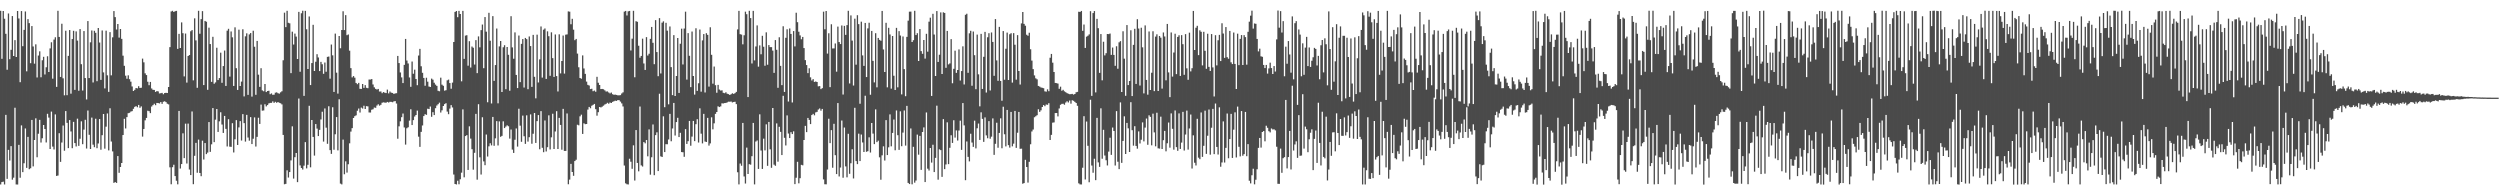 <?xml version="1.0" encoding="UTF-8"?>
<svg xmlns="http://www.w3.org/2000/svg" width="1920" height="150">
  <path d="M0 8.284h1v133.362H0zM1 45.183h1v94.646H1zM2 8.460h1v131.056H2zM3 14.406h1v127.255H3zM4 25.950h1v62.289H4zM5 53.541h1v83.844H5zM6 10.364h1v104.709H6zM7 45.470h1v77.809H7zM8 38.225h1v74.028H8zM9 12.321h1v125.679H9zM10 43.028h1v93.403H10zM11 30.844h1v51.876H11zM12 43.765h1v97.917H12zM13 8.457h1v133.256H13zM14 14.192h1v97.083H14zM15 63.118h1v73.404H15zM16 8.483h1v87.809H16zM17 35.457h1v96.718H17zM18 22.925h1v102.462H18zM19 8.791h1v89.848H19zM20 54.787h1v74.156H20zM21 14.674h1v90.443H21zM22 17.759h1v112.177H22zM23 48.558h1v80.682H23zM24 20.019h1v72.069H24zM25 35.685h1v92.133H25zM26 48.914h1v58.609H26zM27 34.070h1v56.819H27zM28 59.507h1v61.265H28zM29 42.628h1v60.093H29zM30 39.410h1v52.642H30zM31 59.344h1v50.126H31zM32 46.263h1v59.908H32zM33 43.599h1v52.424H33zM34 57.180h1v41.915H34zM35 51.640h1v57.751H35zM36 43.208h1v44.187H36zM37 55.320h1v34.975H37zM38 37.157h1v77.276H38zM39 32.446h1v53.265H39zM40 60.395h1v52.209H40zM41 30.437h1v84.346H41zM42 28.634h1v59.241H42zM43 66.735h1v68.381H43zM44 8.300h1v126.531H44zM45 28.383h1v73.910H45zM46 59.093h1v65.237H46zM47 18.240h1v91.229H47zM48 60.143h1v36.263H48zM49 73.231h1v42.551H49zM50 23.618h1v61.673H50zM51 73.117h1v21.223H51zM52 42.922h1v70.823H52zM53 23.088h1v69.099H53zM54 71.960h1v28.989H54zM55 29.979h1v83.831H55zM56 23.653h1v69.923H56zM57 68.997h1v40.880H57zM58 24.132h1v88.375H58zM59 31.180h1v59.975H59zM60 69.667h1v42.335H60zM61 22.299h1v84.267H61zM62 49.283h1v43.882H62zM63 69.531h1v41.207H63zM64 23.845h1v75.696H64zM65 59.932h1v32.083H65zM66 76.384h1v37.692H66zM67 16.155h1v68.708H67zM68 59.942h1v43.582H68zM69 32.490h1v81.945H69zM70 23.422h1v66.912H70zM71 63.308h1v47.800H71zM72 23.679h1v89.366H72zM73 25.203h1v65.981H73zM74 62.370h1v51.427H74zM75 21.524h1v88.654H75zM76 32.686h1v58.747H76zM77 61.316h1v53.669H77zM78 23.404h1v80.437H78zM79 55.614h1v31.929H79zM80 67.874h1v46.300H80zM81 23.531h1v73.728H81zM82 57.858h1v29.275H82zM83 70.567h1v44.955H83zM84 24.686h1v58.453H84zM85 57.856h1v50.857H85zM86 28.673h1v87.613H86zM87 8.515h1v131.938H87zM88 13.135h1v126.695H88zM89 22.685h1v117.808H89zM90 18.408h1v101.459H90zM91 28.879h1v103.811H91zM92 22.288h1v105.989H92zM93 29.831h1v95.334H93zM94 42.751h1v60.955H94zM95 50.535h1v40.690H95zM96 58.100h1v40.574H96zM97 60.491h1v29.450H97zM98 57.875h1v29.070H98zM99 60.825h1v25.798H99zM100 62.702h1v23.025H100zM101 66.424h1v18.937H101zM102 69.869h1v13.667H102zM103 68.984h1v13.106H103zM104 67.594h1v13.895H104zM105 67.872h1v14.495H105zM106 66.192h1v14.412H106zM107 67.527h1v15.275H107zM108 67.361h1v14.353H108zM109 45.003h1v59.902H109zM110 47.854h1v51.193H110zM111 56.314h1v36.118H111zM112 57.674h1v32.913H112zM113 62.791h1v22.271H113zM114 65.410h1v19.996H114zM115 62.933h1v23.942H115zM116 67.952h1v13.869H116zM117 68.958h1v11.788H117zM118 69.045h1v10.644H118zM119 70.620h1v10.166H119zM120 69.940h1v9.138H120zM121 70.214h1v8.924H121zM122 71.794h1v7.644H122zM123 71.600h1v6.792H123zM124 71.316h1v8.454H124zM125 72.390h1v5.737H125zM126 71.414h1v6.345H126zM127 71.260h1v7.158H127zM128 71.410h1v8.255H128zM129 66.812h1v13.387H129zM130 36.221h1v92.309H130zM131 8.795h1v132.742H131zM132 8.275h1v120.112H132zM133 9.219h1v117.283H133zM134 8.596h1v126.602H134zM135 8.365h1v130.441H135zM136 37.546h1v104.006H136zM137 26.027h1v59.186H137zM138 36.871h1v92.577H138zM139 17.202h1v108.789H139zM140 25.494h1v76.924H140zM141 58.692h1v62.763H141zM142 25.776h1v69.224H142zM143 63.446h1v62.140H143zM144 43.011h1v51.937H144zM145 42.242h1v87.943H145zM146 23.996h1v110.450H146zM147 23.097h1v62.491H147zM148 61.703h1v79.776H148zM149 14.071h1v105.560H149zM150 31.046h1v78.655H150zM151 67.410h1v65.257H151zM152 8.288h1v98.928H152zM153 25.926h1v106.944H153zM154 14.674h1v120.639H154zM155 8.546h1v99.498H155zM156 65.312h1v57.233H156zM157 16.088h1v93.805H157zM158 16.695h1v101.674H158zM159 68.976h1v48.218H159zM160 21.233h1v72.514H160zM161 33.855h1v82.786H161zM162 62.883h1v47.944H162zM163 28.253h1v54.756H163zM164 64.331h1v44.814H164zM165 63.277h1v28.637H165zM166 36.655h1v47.037H166zM167 61.486h1v39.820H167zM168 59.949h1v33.248H168zM169 40.430h1v45.802H169zM170 63.611h1v32.028H170zM171 50.718h1v51.366H171zM172 38.800h1v50.232H172zM173 65.997h1v32.982H173zM174 23.573h1v88.904H174zM175 22.113h1v69.449H175zM176 58.811h1v53.827H176zM177 24.140h1v88.669H177zM178 28.671h1v65.929H178zM179 66.018h1v51.057H179zM180 20.991h1v85.990H180zM181 52.358h1v39.911H181zM182 69.047h1v42.287H182zM183 22.789h1v75.031H183zM184 66.055h1v26.967H184zM185 62.694h1v45.236H185zM186 22.477h1v65.187H186zM187 74.046h1v20.520H187zM188 27.883h1v80.865H188zM189 25.601h1v62.615H189zM190 72.864h1v32.762H190zM191 26.438h1v81.607H191zM192 25.385h1v64.597H192zM193 74.184h1v36.439H193zM194 23.622h1v82.941H194zM195 35.905h1v54.249H195zM196 72.794h1v39.749H196zM197 31.453h1v73.676H197zM198 57.358h1v33.039H198zM199 66.735h1v28.425H199zM200 52.396h1v27.960H200zM201 69.444h1v15.543H201zM202 70.112h1v14.702H202zM203 64.534h1v15.539H203zM204 70.732h1v10.960H204zM205 69.897h1v10.807H205zM206 69.675h1v9.719H206zM207 72.346h1v6.682H207zM208 71.713h1v7.270H208zM209 72.783h1v5.103H209zM210 72.691h1v6.312H210zM211 71.192h1v6.979H211zM212 70.890h1v8.043H212zM213 71.582h1v6.768H213zM214 71.934h1v6.999H214zM215 70.923h1v8.393H215zM216 70.102h1v10.088H216zM217 46.298h1v57.327H217zM218 9.749h1v131.748H218zM219 20.844h1v120.368H219zM220 8.305h1v122.535H220zM221 17.508h1v118.848H221zM222 17.942h1v114.222H222zM223 56.163h1v67.022H223zM224 24.300h1v72.721H224zM225 34.218h1v102.948H225zM226 25.797h1v94.942H226zM227 28.102h1v89.401H227zM228 45.329h1v94.552H228zM229 9.117h1v66.547H229zM230 55.102h1v71.923H230zM231 10.202h1v118.811H231zM232 8.262h1v121.954H232zM233 73.645h1v53.601H233zM234 8.334h1v100.804H234zM235 22.459h1v106.875H235zM236 52.991h1v73.580H236zM237 12.623h1v68.642H237zM238 65.328h1v63.186H238zM239 48.449h1v43.716H239zM240 19.052h1v86.135H240zM241 54.530h1v64.957H241zM242 47.395h1v47.889H242zM243 41.640h1v57.107H243zM244 44.109h1v60.394H244zM245 54.556h1v45.166H245zM246 47.525h1v44.236H246zM247 49.348h1v36.473H247zM248 56.679h1v52.056H248zM249 48.025h1v35.296H249zM250 55.095h1v42.932H250zM251 43.671h1v66.786H251zM252 43.396h1v38.198H252zM253 60.410h1v54.872H253zM254 34.197h1v83.948H254zM255 42.503h1v39.889H255zM256 70.602h1v44.411H256zM257 25.800h1v77.296H257zM258 55.819h1v34.074H258zM259 71.876h1v43.648H259zM260 27.663h1v48.579H260zM261 37.092h1v103.922H261zM262 23.050h1v118.555H262zM263 8.637h1v98.575H263zM264 23.078h1v110.772H264zM265 11.603h1v112.322H265zM266 27.011h1v105.549H266zM267 26.480h1v99.664H267zM268 38.894h1v71.205H268zM269 52.325h1v48.723H269zM270 59.450h1v38.938H270zM271 58.402h1v32.208H271zM272 59.647h1v29.570H272zM273 63.718h1v24.846H273zM274 64.675h1v20.368H274zM275 63.624h1v19.721H275zM276 68.198h1v18.238H276zM277 68.289h1v14.353H277zM278 64.488h1v18.869H278zM279 67.457h1v13.769H279zM280 65.389h1v18.325H280zM281 67.436h1v14.051H281zM282 67.734h1v13.990H282zM283 61.075h1v25.280H283zM284 61.066h1v25.385H284zM285 60.730h1v23.530H285zM286 64.852h1v19.040H286zM287 67.048h1v15.548H287zM288 68.261h1v14.543H288zM289 68.743h1v12.319H289zM290 68.322h1v11.737H290zM291 70.318h1v10.830H291zM292 70.268h1v10.231H292zM293 71.557h1v7.331H293zM294 70.703h1v7.870H294zM295 71.156h1v7.663H295zM296 71.496h1v7.424H296zM297 68.830h1v9.468H297zM298 71.712h1v7.049H298zM299 70.297h1v7.906H299zM300 71.186h1v7.065H300zM301 71.396h1v7.163H301zM302 72.128h1v5.722H302zM303 71.716h1v5.880H303zM304 71.601h1v7.932H304zM305 42.969h1v63.584H305zM306 48.444h1v48.564H306zM307 55.646h1v37.562H307zM308 59.437h1v30.571H308zM309 63.806h1v23.364H309zM310 49.813h1v48.069H310zM311 29.882h1v81.163H311zM312 46.491h1v52.029H312zM313 48.735h1v48.984H313zM314 59.472h1v33.164H314zM315 66.644h1v17.252H315zM316 47.254h1v48.784H316zM317 56.615h1v35.627H317zM318 53.516h1v35.972H318zM319 60.676h1v27.666H319zM320 65.441h1v19.495H320zM321 42.675h1v62.302H321zM322 37.546h1v75.230H322zM323 50.893h1v50.372H323zM324 55.921h1v40.439H324zM325 59.868h1v29.274H325zM326 65.863h1v21.868H326zM327 59.694h1v28.508H327zM328 62.719h1v20.787H328zM329 66.470h1v17.282H329zM330 66.816h1v15.015H330zM331 60.350h1v29.345H331zM332 61.177h1v24.983H332zM333 63.557h1v24.820H333zM334 64.983h1v18.103H334zM335 65.938h1v15.116H335zM336 69.740h1v10.300H336zM337 70.087h1v8.777H337zM338 59.659h1v26.770H338zM339 65.049h1v19.708H339zM340 65.893h1v15.536H340zM341 69.617h1v10.351H341zM342 69.270h1v9.979H342zM343 61.695h1v24.008H343zM344 61.111h1v26.604H344zM345 63.783h1v19.629H345zM346 68.138h1v12.588H346zM347 63.416h1v19.107H347zM348 32.264h1v101.796H348zM349 9.143h1v132.186H349zM350 8.433h1v133.241H350zM351 13.218h1v125.581H351zM352 8.365h1v133.130H352zM353 10.727h1v126.941H353zM354 62.479h1v70.108H354zM355 8.349h1v75.689H355zM356 45.198h1v90.991H356zM357 27.354h1v77.156H357zM358 27.053h1v76.732H358zM359 50.444h1v80.054H359zM360 31.645h1v65.390H360zM361 51.864h1v54.597H361zM362 35.758h1v78.828H362zM363 36.678h1v93.637H363zM364 49.580h1v67.765H364zM365 30.817h1v56.644H365zM366 56.177h1v81.786H366zM367 27.955h1v52.059H367zM368 36.372h1v84.447H368zM369 23.154h1v110.867H369zM370 18.835h1v71.240H370zM371 52.353h1v71.583H371zM372 13.123h1v113.769H372zM373 24.318h1v79.003H373zM374 78.560h1v41.665H374zM375 9.853h1v102.509H375zM376 31.268h1v78.767H376zM377 79.442h1v32.203H377zM378 12.388h1v77.409H378zM379 62.089h1v49.902H379zM380 49.967h1v56.266H380zM381 21.890h1v71.124H381zM382 79.359h1v32.356H382zM383 35.630h1v57.619H383zM384 31.482h1v73.571H384zM385 70.639h1v33.686H385zM386 36.281h1v56.925H386zM387 34.731h1v63.623H387zM388 68.505h1v28.726H388zM389 36.096h1v60.146H389zM390 42.082h1v54.906H390zM391 69.701h1v36.723H391zM392 12.418h1v87.043H392zM393 36.405h1v78.511H393zM394 45.120h1v72.319H394zM395 24.902h1v82.424H395zM396 57.539h1v41.120H396zM397 67.615h1v44.992H397zM398 27.290h1v56.217H398zM399 63.081h1v33.432H399zM400 33.714h1v75.165H400zM401 30.008h1v58.754H401zM402 67.201h1v37.460H402zM403 29.128h1v81.357H403zM404 30.067h1v58.514H404zM405 68.521h1v40.227H405zM406 28.010h1v77.370H406zM407 35.370h1v52.476H407zM408 66.703h1v43.680H408zM409 26.769h1v75.933H409zM410 59.003h1v27.782H410zM411 75.500h1v34.263H411zM412 26.647h1v66.380H412zM413 63.326h1v25.055H413zM414 45.595h1v69.052H414zM415 20.310h1v65.049H415zM416 59.598h1v53.889H416zM417 22.798h1v94.089H417zM418 21.848h1v70.672H418zM419 60.629h1v55.713H419zM420 24.080h1v88.978H420zM421 27.782h1v60.770H421zM422 58.227h1v56.585H422zM423 24.828h1v80.630H423zM424 44.628h1v42.730H424zM425 59.064h1v55.381H425zM426 26.448h1v74.512H426zM427 58.438h1v26.951H427zM428 70.225h1v44.227H428zM429 26.392h1v64.106H429zM430 56.345h1v39.598H430zM431 46.846h1v68.142H431zM432 27.313h1v56.294H432zM433 56.521h1v59.386H433zM434 26.620h1v89.291H434zM435 26.435h1v60.691H435zM436 8.731h1v132.799H436zM437 8.941h1v128.978H437zM438 18.633h1v107.226H438zM439 14.445h1v117.650H439zM440 22.774h1v112.232H440zM441 30.891h1v92.825H441zM442 29.926h1v92.735H442zM443 41.169h1v54.618H443zM444 51.652h1v44.624H444zM445 59.921h1v29.428H445zM446 60.454h1v27.599H446zM447 42.531h1v60.338H447zM448 52.587h1v42.116H448zM449 56.742h1v38.665H449zM450 62.691h1v32.556H450zM451 65.159h1v19.008H451zM452 65.709h1v16.410H452zM453 68.425h1v14.726H453zM454 68.164h1v13.024H454zM455 70.025h1v10.503H455zM456 69.543h1v10.272H456zM457 70.466h1v13.415H457zM458 58.975h1v29.858H458zM459 63.521h1v22.656H459zM460 65.301h1v16.856H460zM461 68.391h1v14.138H461zM462 68.288h1v13.624H462zM463 68.562h1v12.569H463zM464 69.384h1v10.899H464zM465 70.299h1v9.496H465zM466 70.211h1v8.757H466zM467 71.028h1v8.632H467zM468 71.707h1v7.047H468zM469 71.056h1v8.059H469zM470 72.364h1v5.875H470zM471 72.792h1v4.992H471zM472 72.664h1v4.651H472zM473 72.890h1v4.633H473zM474 73.204h1v3.632H474zM475 73.213h1v3.736H475zM476 73.037h1v4.970H476zM477 71.772h1v7.656H477zM478 70.911h1v10.845H478zM479 8.920h1v118.229H479zM480 8.398h1v132.408H480zM481 11.897h1v129.619H481zM482 8.728h1v132.931H482zM483 8.384h1v113.548H483zM484 38.755h1v85.461H484zM485 29.712h1v99.906H485zM486 8.318h1v103.274H486zM487 59.359h1v79.284H487zM488 16.303h1v83.588H488zM489 16.742h1v108.410H489zM490 35.100h1v96.478H490zM491 44.350h1v37.451H491zM492 42.974h1v84.071H492zM493 29.718h1v98.174H493zM494 48.735h1v60.350H494zM495 53.708h1v56.381H495zM496 28.533h1v78.985H496zM497 42.669h1v77.391H497zM498 41.250h1v58.118H498zM499 29.845h1v104.314H499zM500 20.702h1v100.059H500zM501 32.865h1v62.738H501zM502 49.327h1v85.212H502zM503 15.459h1v88.318H503zM504 39.998h1v61.627H504zM505 58.527h1v72.845H505zM506 13.901h1v58.073H506zM507 56.430h1v63.638H507zM508 17.434h1v103.131H508zM509 16.361h1v72.971H509zM510 82.351h1v34.442H510zM511 17.486h1v93.260H511zM512 23.559h1v87.255H512zM513 80.122h1v27.007H513zM514 20.306h1v67.162H514zM515 51.552h1v56.926H515zM516 73.054h1v25.627H516zM517 26.986h1v52.086H517zM518 73.747h1v30.352H518zM519 58.382h1v35.346H519zM520 29.194h1v61.295H520zM521 71.351h1v33.909H521zM522 33.593h1v68.412H522zM523 21.999h1v94.813H523zM524 49.503h1v67.430H524zM525 21.911h1v98.488H525zM526 8.967h1v90.200H526zM527 61.118h1v49.419H527zM528 25.455h1v82.986H528zM529 42.855h1v50.005H529zM530 66.908h1v45.010H530zM531 24.233h1v80.680H531zM532 58.380h1v34.518H532zM533 72.678h1v35.726H533zM534 21.693h1v73.694H534zM535 69.784h1v21.760H535zM536 63.941h1v45.541H536zM537 22.663h1v60.550H537zM538 70.424h1v32.214H538zM539 31.048h1v79.095H539zM540 26.175h1v61.269H540zM541 70.989h1v37.701H541zM542 25.489h1v83.576H542zM543 26.780h1v63.765H543zM544 66.485h1v45.361H544zM545 20.919h1v89.200H545zM546 42.065h1v48.046H546zM547 64.239h1v35.107H547zM548 51.091h1v43.615H548zM549 65.414h1v22.035H549zM550 71.234h1v14.763H550zM551 65.201h1v16.477H551zM552 68.745h1v13.482H552zM553 69.528h1v12.169H553zM554 69.392h1v9.961H554zM555 71.254h1v8.221H555zM556 71.571h1v7.577H556zM557 70.879h1v8.177H557zM558 71.996h1v6.627H558zM559 72.269h1v5.797H559zM560 72.948h1v5.196H560zM561 72.327h1v5.632H561zM562 71.624h1v7.058H562zM563 72.117h1v6.211H563zM564 71.513h1v6.641H564zM565 70.548h1v9.401H565zM566 22.599h1v109.682H566zM567 8.343h1v133.262H567zM568 26.267h1v99.304H568zM569 26.573h1v100.688H569zM570 34.056h1v60.340H570zM571 27.100h1v108.442H571zM572 8.981h1v131.994H572zM573 10.927h1v102.452H573zM574 74.538h1v59.078H574zM575 8.319h1v117.798H575zM576 13.884h1v112.572H576zM577 48.760h1v71.212H577zM578 8.346h1v86.065H578zM579 46.401h1v95.206H579zM580 35.691h1v73.000H580zM581 19.522h1v88.376H581zM582 51.198h1v78.522H582zM583 34.884h1v52.916H583zM584 41.683h1v73.914H584zM585 27.514h1v102.234H585zM586 35.869h1v70.635H586zM587 50.483h1v65.040H587zM588 24.856h1v70.654H588zM589 49.715h1v77.645H589zM590 34.600h1v59.025H590zM591 36.195h1v78.485H591zM592 36.196h1v92.656H592zM593 38.887h1v44.033H593zM594 55.983h1v70.506H594zM595 30.788h1v96.564H595zM596 38.265h1v56.514H596zM597 67.437h1v56.705H597zM598 28.639h1v68.759H598zM599 50.576h1v50.691H599zM600 65.368h1v53.700H600zM601 20.155h1v53.425H601zM602 70.609h1v35.207H602zM603 29.008h1v82.719H603zM604 22.491h1v66.116H604zM605 77.969h1v24.574H605zM606 21.859h1v84.189H606zM607 26.055h1v75.458H607zM608 78.674h1v24.298H608zM609 23.866h1v76.993H609zM610 35.648h1v105.751H610zM611 9.758h1v126.740H611zM612 17.044h1v107.240H612zM613 24.352h1v116.459H613zM614 27.181h1v109.686H614zM615 30.178h1v96.415H615zM616 28.354h1v98.598H616zM617 36.925h1v70.619H617zM618 46.168h1v50.518H618zM619 49.986h1v51.498H619zM620 56.172h1v34.378H620zM621 52.440h1v39.691H621zM622 59.416h1v35.893H622zM623 61.818h1v26.555H623zM624 60.780h1v26.679H624zM625 62.946h1v25.630H625zM626 62.587h1v23.747H626zM627 62.962h1v22.937H627zM628 66.286h1v17.828H628zM629 66.107h1v17.210H629zM630 68.474h1v16.543H630zM631 67.705h1v15.965H631zM632 8.939h1v128.826H632zM633 22.451h1v119.044H633zM634 8.470h1v133.099H634zM635 41.180h1v89.047H635zM636 25.525h1v65.673H636zM637 66.908h1v42.998H637zM638 18.651h1v81.306H638zM639 37.209h1v91.588H639zM640 37.187h1v57.909H640zM641 33.362h1v85.807H641zM642 55.041h1v78.660H642zM643 20.453h1v58.718H643zM644 32.330h1v103.200H644zM645 33.848h1v94.824H645zM646 19.570h1v73.011H646zM647 72.627h1v63.886H647zM648 19.890h1v78.033H648zM649 26.783h1v101.024H649zM650 19.280h1v116.930H650zM651 8.284h1v94.496H651zM652 64.082h1v69.388H652zM653 11.851h1v113.541H653zM654 31.164h1v83.495H654zM655 65.710h1v71.359H655zM656 14.345h1v68.461H656zM657 49.652h1v74.023H657zM658 11.659h1v114.392H658zM659 18.525h1v84.124H659zM660 79.668h1v44.012H660zM661 16.648h1v86.661H661zM662 42.537h1v66.862H662zM663 50.601h1v66.122H663zM664 17.610h1v55.916H664zM665 59.207h1v57.400H665zM666 21.819h1v94.314H666zM667 17.463h1v88.009H667zM668 72.781h1v44.369H668zM669 23.770h1v70.710H669zM670 46.728h1v55.866H670zM671 63.303h1v47.405H671zM672 25.481h1v58.523H672zM673 67.055h1v42.105H673zM674 29.136h1v78.913H674zM675 30.596h1v90.248H675zM676 31.289h1v106.768H676zM677 8.388h1v110.889H677zM678 37.978h1v74.426H678zM679 55.292h1v67.972H679zM680 17.521h1v74.726H680zM681 67.083h1v52.026H681zM682 21.358h1v91.802H682zM683 26.445h1v61.423H683zM684 68.080h1v44.283H684zM685 27.661h1v74.428H685zM686 58.166h1v33.630H686zM687 69.138h1v46.291H687zM688 21.382h1v63.445H688zM689 67.067h1v36.753H689zM690 23.893h1v91.225H690zM691 27.287h1v58.216H691zM692 72.523h1v39.770H692zM693 27.989h1v73.867H693zM694 53.097h1v31.763H694zM695 73.889h1v37.921H695zM696 28.319h1v52.993H696zM697 15.851h1v124.650H697zM698 8.937h1v132.414H698zM699 8.931h1v89.725H699zM700 32.263h1v109.281H700zM701 30.858h1v81.893H701zM702 8.297h1v131.967H702zM703 26.947h1v111.692H703zM704 25.505h1v77.886H704zM705 46.844h1v71.925H705zM706 22.316h1v82.021H706zM707 39.279h1v91.200H707zM708 41.312h1v60.047H708zM709 30.719h1v67.125H709zM710 45.007h1v94.814H710zM711 25.976h1v60.382H711zM712 39.692h1v89.831H712zM713 16.639h1v114.312H713zM714 13.574h1v100.091H714zM715 73.673h1v51.188H715zM716 10.601h1v100.548H716zM717 26.513h1v105.635H717zM718 58.362h1v62.876H718zM719 8.488h1v72.659H719zM720 47.554h1v90.413H720zM721 42.040h1v72.644H721zM722 9.513h1v105.799H722zM723 56.841h1v78.971H723zM724 9.468h1v82.028H724zM725 9.932h1v119.949H725zM726 52.054h1v74.277H726zM727 23.767h1v70.163H727zM728 49.447h1v76.620H728zM729 48.708h1v64.799H729zM730 30.047h1v73.818H730zM731 63.938h1v45.833H731zM732 52.844h1v39.528H732zM733 38.932h1v66.751H733zM734 55.956h1v44.201H734zM735 53.750h1v54.156H735zM736 37.936h1v62.302H736zM737 61.872h1v30.811H737zM738 54.585h1v60.494H738zM739 35.595h1v43.542H739zM740 64.860h1v31.431H740zM741 11.352h1v127.036H741zM742 10.526h1v98.133H742zM743 55.891h1v64.562H743zM744 25.581h1v98.365H744zM745 23.670h1v79.056H745zM746 65.825h1v43.665H746zM747 24.240h1v88.554H747zM748 42.377h1v50.289H748zM749 68.482h1v45.505H749zM750 26.575h1v71.959H750zM751 57.098h1v37.782H751zM752 81.656h1v25.827H752zM753 26.009h1v60.283H753zM754 68.287h1v22.984H754zM755 43.609h1v65.358H755zM756 24.474h1v65.696H756zM757 71.067h1v32.895H757zM758 28.597h1v77.614H758zM759 25.474h1v67.576H759zM760 69.461h1v37.068H760zM761 24.935h1v80.003H761zM762 32.198h1v58.720H762zM763 58.192h1v60.758H763zM764 14.633h1v95.801H764zM765 46.365h1v47.894H765zM766 62.045h1v51.409H766zM767 20.639h1v81.449H767zM768 62.167h1v28.701H768zM769 77.384h1v36.497H769zM770 23.852h1v58.129H770zM771 61.226h1v41.866H771zM772 37.449h1v74.976H772zM773 25.032h1v59.381H773zM774 61.456h1v50.005H774zM775 26.332h1v87.028H775zM776 25.516h1v60.459H776zM777 63.455h1v48.953H777zM778 25.457h1v84.904H778zM779 34.342h1v50.867H779zM780 61.183h1v52.393H780zM781 26.983h1v74.935H781zM782 54.503h1v31.439H782zM783 64.916h1v49.387H783zM784 17.954h1v96.212H784zM785 9.231h1v131.871H785zM786 18.311h1v122.301H786zM787 19.774h1v102.969H787zM788 26.675h1v101.593H788zM789 27.448h1v112.815H789zM790 25.155h1v99.096H790zM791 37.815h1v72.965H791zM792 46.522h1v54.436H792zM793 53.079h1v46.388H793zM794 57.888h1v32.194H794zM795 60.155h1v29.145H795zM796 60.908h1v27.563H796zM797 65.980h1v17.940H797zM798 66.532h1v19.399H798zM799 67.174h1v17.553H799zM800 67.444h1v14.738H800zM801 67.750h1v12.956H801zM802 70.118h1v11.467H802zM803 70.402h1v9.895H803zM804 68.589h1v11.892H804zM805 70.050h1v9.223H805zM806 44.352h1v63.169H806zM807 41.401h1v62.197H807zM808 48.136h1v46.071H808zM809 55.319h1v38.675H809zM810 63.706h1v23.153H810zM811 63.836h1v22.969H811zM812 64.183h1v25.204H812zM813 68.185h1v15.139H813zM814 66.538h1v13.930H814zM815 69.680h1v10.108H815zM816 68.992h1v10.673H816zM817 70.161h1v10.275H817zM818 70.822h1v7.919H818zM819 71.535h1v6.226H819zM820 71.981h1v6.735H820zM821 72.351h1v4.834H821zM822 72.313h1v7.304H822zM823 72.106h1v4.911H823zM824 72.666h1v4.760H824zM825 72.174h1v6.039H825zM826 70.836h1v8.265H826zM827 70.545h1v10.717H827zM828 9.001h1v131.813H828zM829 9.182h1v132.441H829zM830 8.393h1v133.286H830zM831 23.670h1v105.126H831zM832 18.829h1v70.424H832zM833 36.812h1v101.032H833zM834 28.140h1v65.176H834zM835 27.450h1v84.539H835zM836 26.411h1v113.552H836zM837 8.609h1v67.965H837zM838 73.627h1v53.495H838zM839 10.024h1v122.656H839zM840 8.496h1v113.408H840zM841 70.975h1v67.393H841zM842 14.498h1v76.006H842zM843 21.635h1v103.105H843zM844 55.977h1v72.196H844zM845 26.174h1v57.033H845zM846 61.712h1v60.179H846zM847 32.072h1v67.592H847zM848 42.555h1v76.890H848zM849 40.840h1v82.227H849zM850 26.106h1v100.982H850zM851 26.193h1v90.229H851zM852 25.743h1v80.032H852zM853 42.160h1v76.757H853zM854 36.525h1v61.409H854zM855 42.201h1v58.393H855zM856 50.512h1v76.595H856zM857 35.541h1v49.804H857zM858 52.811h1v71.404H858zM859 32.486h1v97.411H859zM860 31.565h1v47.069H860zM861 70.637h1v54.430H861zM862 24.010h1v84.242H862zM863 45.061h1v44.265H863zM864 73.590h1v44.676H864zM865 19.232h1v75.182H865zM866 65.328h1v33.256H866zM867 62.192h1v54.545H867zM868 23.259h1v55.232H868zM869 73.759h1v26.215H869zM870 34.478h1v77.375H870zM871 22.116h1v74.784H871zM872 64.473h1v47.616H872zM873 14.754h1v99.421H873zM874 21.894h1v79.035H874zM875 65.697h1v44.461H875zM876 21.282h1v86.054H876zM877 36.341h1v57.638H877zM878 71.714h1v36.865H878zM879 19.519h1v78.476H879zM880 61.369h1v29.639H880zM881 72.730h1v38.488H881zM882 24.147h1v64.439H882zM883 69.131h1v20.603H883zM884 55.871h1v55.746H884zM885 24.022h1v63.265H885zM886 69.973h1v31.702H886zM887 28.089h1v84.302H887zM888 26.392h1v60.187H888zM889 69.884h1v44.040H889zM890 27.657h1v86.487H890zM891 28.949h1v60.665H891zM892 68.021h1v46.432H892zM893 24.946h1v82.713H893zM894 28.019h1v72.512H894zM895 61.717h1v54.530H895zM896 18.379h1v91.666H896zM897 55.582h1v38.515H897zM898 74.610h1v38.810H898zM899 24.935h1v62.147H899zM900 58.833h1v40.062H900zM901 40.354h1v74.589H901zM902 25.897h1v58.946H902zM903 56.926h1v56.076H903zM904 28.368h1v87.466H904zM905 27.069h1v60.033H905zM906 58.334h1v56.027H906zM907 26.988h1v82.521H907zM908 33.964h1v51.939H908zM909 57.444h1v58.144H909zM910 26.198h1v77.101H910zM911 52.477h1v32.471H911zM912 61.263h1v53.650H912zM913 25.099h1v73.558H913zM914 54.825h1v33.158H914zM915 52.353h1v77.083H915zM916 8.403h1v95.519H916zM917 38.404h1v86.570H917zM918 21.286h1v105.781H918zM919 19.809h1v71.455H919zM920 42.357h1v78.728H920zM921 23.310h1v98.975H921zM922 24.424h1v61.973H922zM923 50.209h1v70.287H923zM924 24.422h1v87.547H924zM925 39.015h1v46.001H925zM926 52.839h1v65.342H926zM927 25.919h1v78.314H927zM928 51.334h1v32.782H928zM929 54.453h1v64.310H929zM930 26.175h1v71.937H930zM931 51.769h1v31.828H931zM932 74.092h1v44.294H932zM933 27.012h1v52.521H933zM934 50.251h1v62.597H934zM935 30.918h1v87.753H935zM936 26.800h1v55.627H936zM937 46.921h1v81.130H937zM938 17.870h1v106.909H938zM939 25.731h1v67.494H939zM940 44.458h1v80.362H940zM941 20.768h1v92.778H941zM942 43.930h1v43.252H942zM943 45.114h1v76.425H943zM944 23.746h1v83.046H944zM945 47.888h1v39.569H945zM946 49.201h1v72.117H946zM947 24.996h1v74.570H947zM948 49.094h1v37.175H948zM949 68.347h1v52.562H949zM950 25.871h1v56.004H950zM951 50.017h1v62.726H951zM952 29.856h1v90.261H952zM953 26.925h1v58.390H953zM954 49.906h1v69.688H954zM955 26.971h1v91.423H955zM956 28.532h1v57.429H956zM957 49.654h1v70.286H957zM958 24.402h1v86.301H958zM959 16.661h1v122.159H959zM960 12.047h1v128.819H960zM961 8.198h1v126.428H961zM962 21.956h1v107.624H962zM963 18.042h1v123.503H963zM964 18.287h1v119.765H964zM965 29.922h1v100.054H965zM966 39.488h1v74.089H966zM967 37.373h1v68.585H967zM968 43.275h1v70.099H968zM969 43.602h1v57.752H969zM970 49.849h1v50.826H970zM971 52.267h1v56.288H971zM972 49.855h1v46.716H972zM973 56.543h1v41.604H973zM974 52.522h1v48.215H974zM975 48.106h1v53.582H975zM976 52.279h1v46.401H976zM977 56.827h1v42.610H977zM978 50.756h1v48.581H978zM979 54.952h1v45.209H979zM980 30.262h1v82.417H980zM981 8.100h1v133.053H981zM982 21.237h1v119.978H982zM983 8.542h1v105.571H983zM984 24.998h1v107.710H984zM985 16.231h1v105.258H985zM986 58.561h1v62.137H986zM987 35.844h1v40.892H987zM988 48.943h1v80.383H988zM989 31.556h1v89.069H989zM990 41.845h1v58.716H990zM991 55.831h1v74.319H991zM992 12.603h1v53.241H992zM993 60.927h1v54.709H993zM994 17.827h1v93.113H994zM995 16.240h1v92.299H995zM996 80.538h1v40.729H996zM997 22.640h1v65.797H997zM998 26.576h1v93.093H998zM999 58.586h1v60.876H999zM1000 33.255h1v39.075H1000zM1001 57.456h1v56.677H1001zM1002 36.569h1v60.644H1002zM1003 28.337h1v70.921H1003zM1004 50.759h1v66.121H1004zM1005 36.449h1v70.521H1005zM1006 51.388h1v50.539H1006zM1007 46.639h1v52.664H1007zM1008 43.963h1v86.686H1008zM1009 36.781h1v69.865H1009zM1010 37.576h1v62.658H1010zM1011 50.292h1v74.856H1011zM1012 42.903h1v35.998H1012zM1013 60.878h1v48.906H1013zM1014 34.748h1v92.321H1014zM1015 30.715h1v55.106H1015zM1016 55.587h1v64.952H1016zM1017 29.428h1v92.163H1017zM1018 33.995h1v55.627H1018zM1019 65.541h1v73.031H1019zM1020 8.757h1v121.441H1020zM1021 37.687h1v71.328H1021zM1022 68.980h1v50.697H1022zM1023 20.905h1v80.772H1023zM1024 62.716h1v38.796H1024zM1025 47.088h1v69.114H1025zM1026 18.609h1v68.418H1026zM1027 72.941h1v29.181H1027zM1028 28.982h1v82.432H1028zM1029 20.256h1v71.146H1029zM1030 77.782h1v26.527H1030zM1031 27.484h1v76.859H1031zM1032 27.490h1v62.658H1032zM1033 75.593h1v28.427H1033zM1034 29.003h1v72.466H1034zM1035 43.794h1v44.938H1035zM1036 74.438h1v31.426H1036zM1037 29.540h1v67.451H1037zM1038 64.173h1v23.066H1038zM1039 78.029h1v28.490H1039zM1040 28.673h1v56.808H1040zM1041 72.237h1v16.830H1041zM1042 44.734h1v62.012H1042zM1043 27.760h1v56.368H1043zM1044 70.876h1v34.221H1044zM1045 22.970h1v84.045H1045zM1046 9.556h1v132.101H1046zM1047 11.773h1v116.977H1047zM1048 34.661h1v106.983H1048zM1049 38.182h1v92.583H1049zM1050 8.584h1v81.495H1050zM1051 12.809h1v124.447H1051zM1052 9.740h1v127.674H1052zM1053 17.109h1v115.823H1053zM1054 29.804h1v106.991H1054zM1055 14.811h1v78.133H1055zM1056 77.414h1v45.108H1056zM1057 17.606h1v103.130H1057zM1058 8.384h1v111.392H1058zM1059 57.460h1v76.847H1059zM1060 23.625h1v54.555H1060zM1061 54.180h1v65.154H1061zM1062 32.776h1v60.149H1062zM1063 43.685h1v62.415H1063zM1064 76.772h1v51.814H1064zM1065 8.338h1v92.927H1065zM1066 36.095h1v101.100H1066zM1067 36.047h1v94.289H1067zM1068 27.945h1v68.017H1068zM1069 39.488h1v78.089H1069zM1070 22.961h1v80.598H1070zM1071 47.206h1v74.313H1071zM1072 26.289h1v96.096H1072zM1073 21.008h1v95.184H1073zM1074 64.397h1v53.786H1074zM1075 11.055h1v100.723H1075zM1076 21.059h1v80.555H1076zM1077 63.864h1v60.028H1077zM1078 44.937h1v46.275H1078zM1079 46.027h1v51.354H1079zM1080 50.128h1v41.845H1080zM1081 55.650h1v52.023H1081zM1082 55.189h1v65.011H1082zM1083 25.424h1v37.874H1083zM1084 55.604h1v59.576H1084zM1085 69.118h1v30.988H1085zM1086 20.411h1v78.589H1086zM1087 45.114h1v69.312H1087zM1088 55.780h1v58.376H1088zM1089 49.972h1v57.594H1089zM1090 9.232h1v88.245H1090zM1091 42.548h1v79.802H1091zM1092 53.944h1v53.292H1092zM1093 18.744h1v108.139H1093zM1094 25.330h1v80.004H1094zM1095 68.862h1v50.966H1095zM1096 59.784h1v47.946H1096zM1097 15.174h1v78.419H1097zM1098 50.096h1v65.358H1098zM1099 65.507h1v47.562H1099zM1100 26.493h1v79.541H1100zM1101 23.203h1v51.802H1101zM1102 76.239h1v39.571H1102zM1103 68.544h1v30.835H1103zM1104 23.546h1v77.025H1104zM1105 41.855h1v62.243H1105zM1106 76.351h1v30.647H1106zM1107 39.980h1v61.285H1107zM1108 25.996h1v42.694H1108zM1109 63.707h1v42.876H1109zM1110 74.065h1v22.102H1110zM1111 23.930h1v77.378H1111zM1112 22.649h1v82.736H1112zM1113 68.340h1v45.290H1113zM1114 69.433h1v36.399H1114zM1115 23.612h1v52.187H1115zM1116 57.460h1v53.204H1116zM1117 75.160h1v18.546H1117zM1118 21.330h1v81.091H1118zM1119 25.054h1v75.233H1119zM1120 77.710h1v29.161H1120zM1121 77.927h1v23.815H1121zM1122 21.904h1v73.131H1122zM1123 53.654h1v52.331H1123zM1124 79.743h1v12.011H1124zM1125 25.982h1v75.369H1125zM1126 24.334h1v58.048H1126zM1127 81.727h1v24.113H1127zM1128 79.479h1v19.500H1128zM1129 23.614h1v77.369H1129zM1130 48.867h1v54.504H1130zM1131 79.908h1v15.602H1131zM1132 31.445h1v68.544H1132zM1133 8.930h1v126.580H1133zM1134 11.921h1v129.499H1134zM1135 15.461h1v121.350H1135zM1136 8.776h1v117.404H1136zM1137 20.164h1v118.466H1137zM1138 33.856h1v93.084H1138zM1139 27.729h1v98.768H1139zM1140 30.982h1v79.023H1140zM1141 49.689h1v51.177H1141zM1142 54.296h1v43.843H1142zM1143 58.591h1v33.705H1143zM1144 40.488h1v72.688H1144zM1145 37.327h1v65.825H1145zM1146 54.658h1v42.613H1146zM1147 52.347h1v45.623H1147zM1148 64.837h1v23.607H1148zM1149 64.971h1v20.840H1149zM1150 56.589h1v33.644H1150zM1151 60.327h1v26.722H1151zM1152 62.742h1v21.551H1152zM1153 67.736h1v15.750H1153zM1154 67.693h1v14.199H1154zM1155 58.770h1v29.332H1155zM1156 60.348h1v28.551H1156zM1157 63.528h1v19.699H1157zM1158 66.081h1v17.314H1158zM1159 67.805h1v13.890H1159zM1160 68.566h1v12.026H1160zM1161 59.409h1v28.686H1161zM1162 62.435h1v22.382H1162zM1163 64.766h1v19.402H1163zM1164 68.716h1v12.309H1164zM1165 67.992h1v12.702H1165zM1166 61.027h1v28.293H1166zM1167 62.848h1v23.387H1167zM1168 64.188h1v18.466H1168zM1169 67.961h1v12.888H1169zM1170 69.124h1v10.444H1170zM1171 63.633h1v22.832H1171zM1172 59.509h1v26.673H1172zM1173 63.708h1v20.701H1173zM1174 65.961h1v14.957H1174zM1175 69.318h1v11.122H1175zM1176 68.518h1v11.065H1176zM1177 8.483h1v132.686H1177zM1178 37.730h1v100.145H1178zM1179 8.274h1v128.246H1179zM1180 29.140h1v112.620H1180zM1181 16.509h1v94.909H1181zM1182 53.157h1v66.996H1182zM1183 42.770h1v45.219H1183zM1184 35.146h1v97.356H1184zM1185 16.922h1v124.832H1185zM1186 10.547h1v111.589H1186zM1187 70.770h1v59.905H1187zM1188 12.479h1v85.110H1188zM1189 14.779h1v121.939H1189zM1190 32.149h1v106.570H1190zM1191 26.413h1v73.930H1191zM1192 62.511h1v39.277H1192zM1193 36.037h1v73.743H1193zM1194 30.553h1v101.414H1194zM1195 26.628h1v97.235H1195zM1196 26.583h1v63.824H1196zM1197 66.205h1v61.628H1197zM1198 9.503h1v115.249H1198zM1199 17.196h1v124.614H1199zM1200 58.565h1v65.483H1200zM1201 8.406h1v88.670H1201zM1202 29.031h1v111.959H1202zM1203 31.598h1v104.004H1203zM1204 40.693h1v54.592H1204zM1205 36.392h1v77.502H1205zM1206 32.364h1v88.127H1206zM1207 47.271h1v64.605H1207zM1208 36.373h1v39.157H1208zM1209 56.402h1v44.440H1209zM1210 59.051h1v60.682H1210zM1211 29.772h1v70.641H1211zM1212 48.992h1v63.815H1212zM1213 71.463h1v32.114H1213zM1214 23.386h1v76.638H1214zM1215 37.120h1v88.201H1215zM1216 54.613h1v42.588H1216zM1217 23.612h1v70.060H1217zM1218 36.686h1v89.138H1218zM1219 46.743h1v59.515H1219zM1220 16.053h1v91.561H1220zM1221 14.430h1v108.773H1221zM1222 37.184h1v79.147H1222zM1223 47.169h1v60.797H1223zM1224 36.128h1v57.750H1224zM1225 57.249h1v42.319H1225zM1226 67.284h1v23.713H1226zM1227 56.628h1v23.233H1227zM1228 61.997h1v27.447H1228zM1229 62.377h1v21.587H1229zM1230 66.175h1v18.727H1230zM1231 55.367h1v33.625H1231zM1232 56.826h1v34.490H1232zM1233 57.044h1v30.193H1233zM1234 63.860h1v21.169H1234zM1235 66.054h1v15.663H1235zM1236 65.738h1v15.449H1236zM1237 68.040h1v12.556H1237zM1238 66.814h1v13.939H1238zM1239 66.206h1v14.713H1239zM1240 64.570h1v17.012H1240zM1241 65.439h1v19.143H1241zM1242 11.272h1v126.624H1242zM1243 8.512h1v132.977H1243zM1244 14.603h1v104.507H1244zM1245 57.069h1v54.282H1245zM1246 13.480h1v86.763H1246zM1247 14.287h1v116.455H1247zM1248 29.487h1v102.383H1248zM1249 28.095h1v80.976H1249zM1250 68.798h1v36.245H1250zM1251 45.559h1v30.346H1251zM1252 48.568h1v78.443H1252zM1253 12.274h1v111.484H1253zM1254 16.779h1v95.478H1254zM1255 83.092h1v28.504H1255zM1256 17.512h1v81.223H1256zM1257 25.957h1v105.922H1257zM1258 46.458h1v80.183H1258zM1259 46.418h1v22.191H1259zM1260 57.704h1v54.632H1260zM1261 39.124h1v70.921H1261zM1262 39.848h1v69.182H1262zM1263 55.098h1v29.400H1263zM1264 20.208h1v84.755H1264zM1265 30.506h1v110.679H1265zM1266 8.266h1v89.786H1266zM1267 30.864h1v96.719H1267zM1268 55.427h1v69.799H1268zM1269 8.235h1v93.937H1269zM1270 28.847h1v112.783H1270zM1271 41.413h1v78.020H1271zM1272 20.537h1v75.416H1272zM1273 41.528h1v99.854H1273zM1274 23.072h1v97.645H1274zM1275 20.056h1v100.852H1275zM1276 27.847h1v98.294H1276zM1277 21.298h1v95.392H1277zM1278 38.373h1v95.447H1278zM1279 19.310h1v91.623H1279zM1280 55.400h1v68.888H1280zM1281 50.751h1v75.896H1281zM1282 11.933h1v76.291H1282zM1283 48.386h1v81.198H1283zM1284 56.352h1v58.802H1284zM1285 8.366h1v92.175H1285zM1286 42.481h1v99.246H1286zM1287 24.161h1v88.687H1287zM1288 21.819h1v89.030H1288zM1289 34.740h1v95.454H1289zM1290 38.652h1v64.003H1290zM1291 20.194h1v97.459H1291zM1292 33.583h1v94.544H1292zM1293 42.480h1v68.437H1293zM1294 28.408h1v86.594H1294zM1295 27.128h1v96.936H1295zM1296 53.131h1v71.280H1296zM1297 26.263h1v85.110H1297zM1298 23.189h1v88.642H1298zM1299 54.143h1v79.766H1299zM1300 45.693h1v66.668H1300zM1301 24.978h1v55.497H1301zM1302 51.320h1v77.295H1302zM1303 50.806h1v58.084H1303zM1304 21.025h1v80.642H1304zM1305 47.949h1v78.346H1305zM1306 48.252h1v56.946H1306zM1307 15.877h1v92.601H1307zM1308 14.398h1v127.353H1308zM1309 8.625h1v114.910H1309zM1310 26.945h1v83.679H1310zM1311 8.421h1v113.504H1311zM1312 30.532h1v105.841H1312zM1313 27.542h1v91.147H1313zM1314 20.204h1v93.752H1314zM1315 48.214h1v53.445H1315zM1316 52.230h1v47.188H1316zM1317 57.395h1v35.542H1317zM1318 59.249h1v29.750H1318zM1319 55.148h1v41.056H1319zM1320 57.768h1v29.719H1320zM1321 62.189h1v24.027H1321zM1322 63.237h1v20.755H1322zM1323 65.633h1v20.188H1323zM1324 63.531h1v22.392H1324zM1325 65.814h1v18.472H1325zM1326 65.994h1v16.575H1326zM1327 67.015h1v16.429H1327zM1328 68.039h1v16.758H1328zM1329 29.538h1v106.127H1329zM1330 10.159h1v121.444H1330zM1331 8.343h1v132.222H1331zM1332 8.355h1v132.759H1332zM1333 15.041h1v125.995H1333zM1334 20.306h1v120.757H1334zM1335 39.521h1v74.900H1335zM1336 38.306h1v55.236H1336zM1337 69.902h1v71.201H1337zM1338 9.080h1v110.818H1338zM1339 28.417h1v102.915H1339zM1340 52.087h1v75.778H1340zM1341 8.371h1v85.327H1341zM1342 49.348h1v92.100H1342zM1343 12.463h1v105.362H1343zM1344 35.516h1v74.362H1344zM1345 57.974h1v51.509H1345zM1346 29.001h1v72.323H1346zM1347 64.176h1v67.668H1347zM1348 21.510h1v67.314H1348zM1349 42.943h1v61.826H1349zM1350 60.510h1v68.351H1350zM1351 8.451h1v76.580H1351zM1352 48.913h1v84.784H1352zM1353 47.333h1v58.121H1353zM1354 8.190h1v73.098H1354zM1355 62.566h1v70.811H1355zM1356 34.584h1v61.238H1356zM1357 48.272h1v45.406H1357zM1358 63.853h1v56.514H1358zM1359 40.268h1v54.202H1359zM1360 53.846h1v57.891H1360zM1361 40.483h1v62.904H1361zM1362 55.301h1v39.222H1362zM1363 29.770h1v91.955H1363zM1364 19.920h1v82.495H1364zM1365 65.184h1v57.799H1365zM1366 39.627h1v66.961H1366zM1367 17.597h1v82.628H1367zM1368 66.077h1v65.447H1368zM1369 48.321h1v46.518H1369zM1370 30.002h1v55.816H1370zM1371 68.041h1v64.569H1371zM1372 43.479h1v60.641H1372zM1373 8.482h1v93.489H1373zM1374 8.636h1v129.235H1374zM1375 28.589h1v93.605H1375zM1376 16.564h1v110.606H1376zM1377 27.975h1v99.364H1377zM1378 44.509h1v78.207H1378zM1379 28.865h1v91.250H1379zM1380 21.336h1v113.950H1380zM1381 48.134h1v80.836H1381zM1382 30.361h1v83.528H1382zM1383 21.788h1v98.491H1383zM1384 42.502h1v91.729H1384zM1385 41.287h1v73.856H1385zM1386 16.413h1v83.330H1386zM1387 59.215h1v72.439H1387zM1388 44.197h1v73.480H1388zM1389 19.477h1v84.375H1389zM1390 47.324h1v87.516H1390zM1391 34.024h1v73.910H1391zM1392 21.013h1v93.385H1392zM1393 32.789h1v100.261H1393zM1394 45.739h1v55.547H1394zM1395 10.902h1v130.101H1395zM1396 20.803h1v119.549H1396zM1397 8.402h1v126.011H1397zM1398 14.489h1v127.166H1398zM1399 8.495h1v94.007H1399zM1400 36.976h1v104.780H1400zM1401 8.888h1v119.890H1401zM1402 14.185h1v119.362H1402zM1403 28.742h1v105.527H1403zM1404 21.920h1v90.844H1404zM1405 64.245h1v75.318H1405zM1406 8.818h1v83.754H1406zM1407 69.306h1v53.524H1407zM1408 17.611h1v95.407H1408zM1409 16.798h1v97.697H1409zM1410 73.404h1v59.378H1410zM1411 8.264h1v114.930H1411zM1412 15.713h1v125.991H1412zM1413 36.369h1v104.225H1413zM1414 8.271h1v75.821H1414zM1415 46.820h1v93.763H1415zM1416 29.979h1v81.382H1416zM1417 32.246h1v85.933H1417zM1418 31.747h1v96.455H1418zM1419 18.263h1v96.319H1419zM1420 12.582h1v128.922H1420zM1421 20.572h1v114.939H1421zM1422 27.860h1v78.359H1422zM1423 32.734h1v77.735H1423zM1424 50.339h1v62.228H1424zM1425 21.756h1v95.270H1425zM1426 27.452h1v77.803H1426zM1427 47.677h1v67.295H1427zM1428 46.132h1v48.260H1428zM1429 55.441h1v48.163H1429zM1430 43.689h1v58.503H1430zM1431 34.634h1v71.843H1431zM1432 29.412h1v87.328H1432zM1433 41.004h1v86.437H1433zM1434 20.967h1v69.650H1434zM1435 57.697h1v43.538H1435zM1436 32.417h1v91.293H1436zM1437 17.513h1v58.113H1437zM1438 51.942h1v86.639H1438zM1439 8.334h1v124.868H1439zM1440 10.094h1v99.504H1440zM1441 64.704h1v52.707H1441zM1442 26.764h1v87.766H1442zM1443 43.960h1v50.328H1443zM1444 76.003h1v54.339H1444zM1445 8.260h1v84.284H1445zM1446 54.104h1v51.601H1446zM1447 73.958h1v44.690H1447zM1448 8.334h1v79.927H1448zM1449 73.589h1v49.693H1449zM1450 46.754h1v58.613H1450zM1451 18.451h1v89.342H1451zM1452 65.399h1v43.722H1452zM1453 14.007h1v98.470H1453zM1454 9.348h1v99.089H1454zM1455 54.090h1v67.165H1455zM1456 8.303h1v117.255H1456zM1457 11.664h1v120.898H1457zM1458 44.297h1v78.222H1458zM1459 8.425h1v99.627H1459zM1460 54.604h1v66.570H1460zM1461 51.586h1v60.533H1461zM1462 8.719h1v101.971H1462zM1463 56.224h1v57.378H1463zM1464 70.009h1v52.338H1464zM1465 18.001h1v78.030H1465zM1466 46.222h1v53.268H1466zM1467 35.415h1v95.472H1467zM1468 8.334h1v93.222H1468zM1469 64.274h1v50.346H1469zM1470 8.528h1v116.095H1470zM1471 8.409h1v106.601H1471zM1472 77.221h1v38.811H1472zM1473 21.919h1v69.376H1473zM1474 39.584h1v63.128H1474zM1475 47.128h1v78.828H1475zM1476 12.473h1v112.621H1476zM1477 44.568h1v54.731H1477zM1478 45.279h1v81.139H1478zM1479 32.407h1v91.622H1479zM1480 41.591h1v74.407H1480zM1481 51.475h1v90.204H1481zM1482 8.405h1v114.541H1482zM1483 20.087h1v117.709H1483zM1484 8.318h1v133.325H1484zM1485 8.215h1v121.567H1485zM1486 40.016h1v101.478H1486zM1487 8.330h1v130.838H1487zM1488 8.550h1v108.477H1488zM1489 49.432h1v91.860H1489zM1490 8.374h1v101.573H1490zM1491 22.587h1v90.159H1491zM1492 37.625h1v82.200H1492zM1493 20.832h1v92.447H1493zM1494 45.102h1v70.504H1494zM1495 54.121h1v61.398H1495zM1496 29.313h1v91.324H1496zM1497 42.155h1v56.494H1497zM1498 63.440h1v72.676H1498zM1499 22.493h1v71.105H1499zM1500 35.011h1v56.765H1500zM1501 44.553h1v84.013H1501zM1502 29.345h1v42.826H1502zM1503 28.512h1v113.042H1503zM1504 14.921h1v126.830H1504zM1505 25.758h1v58.538H1505zM1506 42.939h1v96.815H1506zM1507 11.599h1v102.709H1507zM1508 32.001h1v74.109H1508zM1509 26.363h1v114.587H1509zM1510 12.538h1v93.580H1510zM1511 33.019h1v66.971H1511zM1512 48.167h1v92.785H1512zM1513 14.664h1v97.683H1513zM1514 51.065h1v49.550H1514zM1515 47.652h1v87.815H1515zM1516 18.362h1v78.034H1516zM1517 35.808h1v82.035H1517zM1518 28.595h1v100.733H1518zM1519 22.582h1v62.386H1519zM1520 50.447h1v86.126H1520zM1521 10.683h1v119.100H1521zM1522 21.197h1v76.778H1522zM1523 60.824h1v74.063H1523zM1524 8.241h1v120.813H1524zM1525 30.080h1v58.374H1525zM1526 37.575h1v104.044H1526zM1527 8.328h1v121.048H1527zM1528 40.574h1v61.071H1528zM1529 63.892h1v77.649H1529zM1530 8.327h1v87.706H1530zM1531 48.463h1v56.438H1531zM1532 46.863h1v92.247H1532zM1533 8.384h1v111.665H1533zM1534 42.844h1v77.096H1534zM1535 8.389h1v125.464H1535zM1536 12.447h1v120.681H1536zM1537 16.760h1v107.038H1537zM1538 21.444h1v117.724H1538zM1539 9.179h1v110.755H1539zM1540 32.995h1v92.747H1540zM1541 18.445h1v110.206H1541zM1542 26.221h1v89.740H1542zM1543 20.554h1v104.159H1543zM1544 29.568h1v98.418H1544zM1545 8.349h1v99.942H1545zM1546 29.718h1v112.061H1546zM1547 13.780h1v115.715H1547zM1548 14.759h1v88.310H1548zM1549 48.687h1v93.102H1549zM1550 12.360h1v71.157H1550zM1551 40.169h1v73.109H1551zM1552 25.846h1v115.696H1552zM1553 17.174h1v68.305H1553zM1554 57.813h1v83.842H1554zM1555 18.702h1v121.843H1555zM1556 20.314h1v80.533H1556zM1557 40.703h1v100.937H1557zM1558 10.970h1v113.971H1558zM1559 40.079h1v65.460H1559zM1560 62.026h1v55.523H1560zM1561 21.544h1v64.155H1561zM1562 50.880h1v53.237H1562zM1563 52.236h1v64.310H1563zM1564 28.998h1v68.828H1564zM1565 38.207h1v63.412H1565zM1566 43.623h1v79.176H1566zM1567 20.634h1v85.539H1567zM1568 22.781h1v86.498H1568zM1569 27.477h1v96.869H1569zM1570 24.706h1v73.535H1570zM1571 29.443h1v84.515H1571zM1572 34.159h1v87.062H1572zM1573 42.861h1v36.250H1573zM1574 39.387h1v96.105H1574zM1575 25.170h1v95.446H1575zM1576 39.917h1v53.327H1576zM1577 45.901h1v94.457H1577zM1578 16.126h1v89.967H1578zM1579 48.175h1v48.580H1579zM1580 49.154h1v82.859H1580zM1581 16.891h1v74.059H1581zM1582 58.969h1v38.129H1582zM1583 31.964h1v101.393H1583zM1584 19.970h1v73.737H1584zM1585 44.318h1v78.727H1585zM1586 28.907h1v102.319H1586zM1587 28.997h1v72.661H1587zM1588 37.257h1v104.335H1588zM1589 16.065h1v108.422H1589zM1590 27.298h1v86.093H1590zM1591 29.064h1v104.597H1591zM1592 16.816h1v111.270H1592zM1593 45.443h1v75.977H1593zM1594 30.777h1v98.502H1594zM1595 19.716h1v92.108H1595zM1596 33.500h1v69.170H1596zM1597 53.309h1v88.308H1597zM1598 12.610h1v79.991H1598zM1599 55.846h1v51.041H1599zM1600 35.075h1v89.617H1600zM1601 20.576h1v80.085H1601zM1602 36.339h1v89.106H1602zM1603 17.745h1v113.170H1603zM1604 16.002h1v93.529H1604zM1605 48.706h1v79.382H1605zM1606 18.993h1v98.580H1606zM1607 36.213h1v71.406H1607zM1608 44.319h1v82.837H1608zM1609 21.646h1v74.711H1609zM1610 53.438h1v49.462H1610zM1611 58.404h1v75.166H1611zM1612 12.682h1v87.281H1612zM1613 25.352h1v95.728H1613zM1614 43.089h1v91.313H1614zM1615 9.986h1v91.200H1615zM1616 21.590h1v108.516H1616zM1617 21.518h1v119.876H1617zM1618 8.656h1v95.636H1618zM1619 28.989h1v105.063H1619zM1620 11.961h1v128.849H1620zM1621 20.724h1v84.274H1621zM1622 43.101h1v96.872H1622zM1623 8.239h1v133.367H1623zM1624 8.315h1v108.509H1624zM1625 41.318h1v100.334H1625zM1626 8.885h1v101.542H1626zM1627 34.348h1v85.748H1627zM1628 51.402h1v86.574H1628zM1629 8.230h1v85.078H1629zM1630 45.055h1v77.446H1630zM1631 29.445h1v94.357H1631zM1632 18.343h1v93.434H1632zM1633 34.338h1v84.503H1633zM1634 26.551h1v102.830H1634zM1635 8.329h1v100.734H1635zM1636 29.033h1v82.084H1636zM1637 18.371h1v113.410H1637zM1638 29.929h1v73.762H1638zM1639 33.693h1v100.873H1639zM1640 16.129h1v117.449H1640zM1641 31.219h1v84.624H1641zM1642 43.665h1v82.199H1642zM1643 23.019h1v105.990H1643zM1644 42.825h1v57.101H1644zM1645 76.085h1v50.516H1645zM1646 20.633h1v75.290H1646zM1647 48.858h1v55.856H1647zM1648 55.956h1v73.666H1648zM1649 22.047h1v77.292H1649zM1650 57.002h1v51.374H1650zM1651 25.089h1v95.679H1651zM1652 19.272h1v87.600H1652zM1653 59.562h1v58.016H1653zM1654 17.241h1v103.857H1654zM1655 15.030h1v104.110H1655zM1656 43.504h1v93.845H1656zM1657 8.685h1v126.943H1657zM1658 8.404h1v128.052H1658zM1659 50.296h1v91.087H1659zM1660 8.709h1v114.189H1660zM1661 33.513h1v94.705H1661zM1662 34.592h1v96.960H1662zM1663 8.413h1v89.053H1663zM1664 43.589h1v76.654H1664zM1665 37.238h1v94.262H1665zM1666 8.301h1v99.864H1666zM1667 60.790h1v48.934H1667zM1668 18.241h1v106.284H1668zM1669 14.390h1v96.041H1669zM1670 52.611h1v63.421H1670zM1671 16.513h1v115.899H1671zM1672 17.536h1v86.556H1672zM1673 69.608h1v48.974H1673zM1674 8.415h1v116.212H1674zM1675 31.285h1v73.004H1675zM1676 74.206h1v46.167H1676zM1677 14.643h1v92.518H1677zM1678 46.264h1v61.115H1678zM1679 77.669h1v36.525H1679zM1680 14.200h1v78.659H1680zM1681 71.085h1v41.312H1681zM1682 24.001h1v90.841H1682zM1683 11.948h1v99.838H1683zM1684 67.567h1v46.060H1684zM1685 28.150h1v86.140H1685zM1686 27.376h1v78.812H1686zM1687 67.966h1v35.307H1687zM1688 19.054h1v88.170H1688zM1689 34.070h1v75.984H1689zM1690 68.867h1v43.292H1690zM1691 22.482h1v89.080H1691zM1692 48.227h1v58.652H1692zM1693 72.764h1v44.932H1693zM1694 22.442h1v86.370H1694zM1695 56.802h1v49.875H1695zM1696 71.433h1v42.191H1696zM1697 19.297h1v63.778H1697zM1698 71.836h1v43.893H1698zM1699 23.484h1v97.443H1699zM1700 17.388h1v90.715H1700zM1701 69.562h1v48.743H1701zM1702 16.975h1v95.400H1702zM1703 8.331h1v105.499H1703zM1704 64.283h1v46.650H1704zM1705 18.626h1v98.272H1705zM1706 24.604h1v86.209H1706zM1707 62.988h1v53.794H1707zM1708 21.431h1v93.189H1708zM1709 38.508h1v80.069H1709zM1710 62.084h1v49.960H1710zM1711 14.320h1v84.726H1711zM1712 61.443h1v47.827H1712zM1713 54.441h1v56.719H1713zM1714 16.308h1v77.406H1714zM1715 74.710h1v44.588H1715zM1716 14.880h1v95.307H1716zM1717 14.752h1v102.156H1717zM1718 61.708h1v67.825H1718zM1719 13.487h1v100.949H1719zM1720 15.751h1v107.992H1720zM1721 59.658h1v64.888H1721zM1722 19.428h1v96.850H1722zM1723 33.891h1v86.315H1723zM1724 65.591h1v44.483H1724zM1725 16.471h1v99.359H1725zM1726 47.247h1v71.608H1726zM1727 67.015h1v48.495H1727zM1728 17.275h1v85.219H1728zM1729 65.054h1v66.781H1729zM1730 46.442h1v73.096H1730zM1731 13.412h1v83.746H1731zM1732 63.674h1v63.507H1732zM1733 20.193h1v92.098H1733zM1734 18.937h1v97.041H1734zM1735 62.127h1v66.018H1735zM1736 19.258h1v90.642H1736zM1737 26.555h1v101.568H1737zM1738 65.053h1v61.255H1738zM1739 15.528h1v103.176H1739zM1740 28.185h1v100.756H1740zM1741 54.374h1v60.848H1741zM1742 14.194h1v97.705H1742zM1743 35.179h1v106.228H1743zM1744 15.086h1v115.934H1744zM1745 16.106h1v84.922H1745zM1746 36.684h1v88.512H1746zM1747 17.149h1v109.355H1747zM1748 10.554h1v126.883H1748zM1749 37.359h1v104.251H1749zM1750 22.033h1v44.041H1750zM1751 37.751h1v103.737H1751zM1752 19.969h1v116.208H1752zM1753 23.937h1v74.311H1753zM1754 70.240h1v55.594H1754zM1755 19.594h1v66.941H1755zM1756 63.899h1v53.278H1756zM1757 37.504h1v66.252H1757zM1758 35.614h1v99.054H1758zM1759 29.988h1v95.969H1759zM1760 35.242h1v55.418H1760zM1761 56.678h1v78.633H1761zM1762 13.053h1v107.083H1762zM1763 40.468h1v74.204H1763zM1764 26.116h1v103.000H1764zM1765 14.529h1v78.563H1765zM1766 70.267h1v52.898H1766zM1767 11.576h1v105.593H1767zM1768 15.789h1v104.544H1768zM1769 70.762h1v55.728H1769zM1770 12.823h1v89.157H1770zM1771 29.807h1v100.733H1771zM1772 62.517h1v48.899H1772zM1773 19.905h1v71.643H1773zM1774 45.536h1v83.923H1774zM1775 57.172h1v43.262H1775zM1776 25.846h1v50.080H1776zM1777 71.646h1v58.477H1777zM1778 54.218h1v38.889H1778zM1779 32.643h1v69.909H1779zM1780 55.198h1v69.188H1780zM1781 42.339h1v53.102H1781zM1782 40.852h1v76.417H1782zM1783 55.515h1v63.975H1783zM1784 38.355h1v60.109H1784zM1785 43.149h1v72.621H1785zM1786 56.195h1v52.274H1786zM1787 41.616h1v61.291H1787zM1788 47.209h1v61.499H1788zM1789 58.208h1v32.187H1789zM1790 57.048h1v34.851H1790zM1791 65.980h1v25.209H1791zM1792 61.902h1v23.225H1792zM1793 65.357h1v18.230H1793zM1794 70.050h1v13.128H1794zM1795 68.679h1v15.785H1795zM1796 68.094h1v14.758H1796zM1797 67.783h1v13.752H1797zM1798 68.217h1v17.976H1798zM1799 66.394h1v14.517H1799zM1800 68.012h1v13.932H1800zM1801 69.723h1v13.470H1801zM1802 67.817h1v13.402H1802zM1803 66.462h1v14.331H1803zM1804 68.538h1v13.426H1804zM1805 67.065h1v15.442H1805zM1806 69.676h1v12.532H1806zM1807 70.148h1v10.700H1807zM1808 68.766h1v13.397H1808zM1809 68.692h1v12.623H1809zM1810 69.512h1v12.829H1810zM1811 68.311h1v10.928H1811zM1812 69.421h1v14.111H1812zM1813 71.077h1v9.164H1813zM1814 70.574h1v9.736H1814zM1815 70.099h1v10.321H1815zM1816 69.740h1v10.141H1816zM1817 71.334h1v9.827H1817zM1818 69.855h1v9.613H1818zM1819 70.276h1v10.045H1819zM1820 70.029h1v11.989H1820zM1821 70.264h1v12.531H1821zM1822 69.393h1v11.836H1822zM1823 69.070h1v10.990H1823zM1824 71.211h1v7.516H1824zM1825 70.371h1v10.903H1825zM1826 71.102h1v8.447H1826zM1827 71.919h1v8.655H1827zM1828 68.951h1v10.269H1828zM1829 71.596h1v7.086H1829zM1830 70.487h1v9.263H1830zM1831 70.729h1v8.148H1831zM1832 71.119h1v7.985H1832zM1833 70.538h1v9.087H1833zM1834 70.427h1v10.011H1834zM1835 70.517h1v8.540H1835zM1836 71.225h1v9.892H1836zM1837 69.017h1v10.487H1837zM1838 69.643h1v10.568H1838zM1839 71.231h1v9.699H1839zM1840 68.942h1v10.849H1840zM1841 70.534h1v8.958H1841zM1842 70.805h1v9.572H1842zM1843 69.873h1v9.289H1843zM1844 71.887h1v7.678H1844zM1845 70.320h1v8.272H1845zM1846 71.953h1v7.748H1846zM1847 69.835h1v9.005H1847zM1848 70.889h1v10.027H1848zM1849 70.182h1v9.774H1849zM1850 70.900h1v8.483H1850zM1851 71.549h1v6.813H1851zM1852 71.028h1v7.407H1852zM1853 70.126h1v8.692H1853zM1854 71.389h1v8.404H1854zM1855 70.843h1v7.313H1855zM1856 71.599h1v7.799H1856zM1857 71.553h1v6.876H1857zM1858 71.294h1v6.242H1858zM1859 72.567h1v5.901H1859zM1860 71.977h1v6.625H1860zM1861 71.853h1v6.236H1861zM1862 72.758h1v5.793H1862zM1863 71.904h1v5.907H1863zM1864 71.821h1v6.295H1864zM1865 72.385h1v5.637H1865zM1866 72.609h1v6.138H1866zM1867 72.264h1v5.916H1867zM1868 72.126h1v5.477H1868zM1869 73.182h1v4.461H1869zM1870 72.848h1v4.208H1870zM1871 72.819h1v4.687H1871zM1872 72.823h1v5.074H1872zM1873 72.294h1v4.508H1873zM1874 73.462h1v3.474H1874zM1875 72.970h1v4.080H1875zM1876 73.337h1v3.799H1876zM1877 73.421h1v3.751H1877zM1878 73.658h1v2.931H1878zM1879 73.358h1v3.277H1879zM1880 73.313h1v3.118H1880zM1881 73.551h1v3.371H1881zM1882 73.947h1v2.667H1882zM1883 73.754h1v2.864H1883zM1884 73.678h1v2.876H1884zM1885 74.014h1v2.499H1885zM1886 74.014h1v2.142H1886zM1887 73.953h1v2.240H1887zM1888 74.126h1v2.248H1888zM1889 74.036h1v2.287H1889zM1890 73.903h1v2.285H1890zM1891 74.233h1v1.880H1891zM1892 74.295h1v1.552H1892zM1893 74.376h1v1.444H1893zM1894 74.440h1v1.257H1894zM1895 74.360h1v1.389H1895zM1896 74.516h1v1.111H1896zM1897 74.499h1v1.064H1897zM1898 74.516h1v1.000H1898zM1899 74.684h1v1.000H1899zM1900 74.652h1v1.000H1900zM1901 74.698h1v1.000H1901zM1902 74.784h1v1.000H1902zM1903 74.786h1v1.000H1903zM1904 74.810h1v1.000H1904zM1905 74.881h1v1.000H1905zM1906 74.861h1v1.000H1906zM1907 74.932h1v1.000H1907zM1908 74.897h1v1.000H1908zM1909 74.946h1v1.000H1909zM1910 74.975h1v1.000H1910zM1911 74.971h1v1.000H1911zM1912 74.971h1v1.000H1912zM1913 74.986h1v1.000H1913zM1914 74.995h1v1.000H1914zM1915 74.998h1v1.000H1915zM1916 75.000h1v1.000H1916zM1917 75.000h1v1.000H1917zM1918 75.000h1v1.000H1918zM1919 150.000h1v1.000H1919z" fill="#4a4a4a"></path>
</svg>
